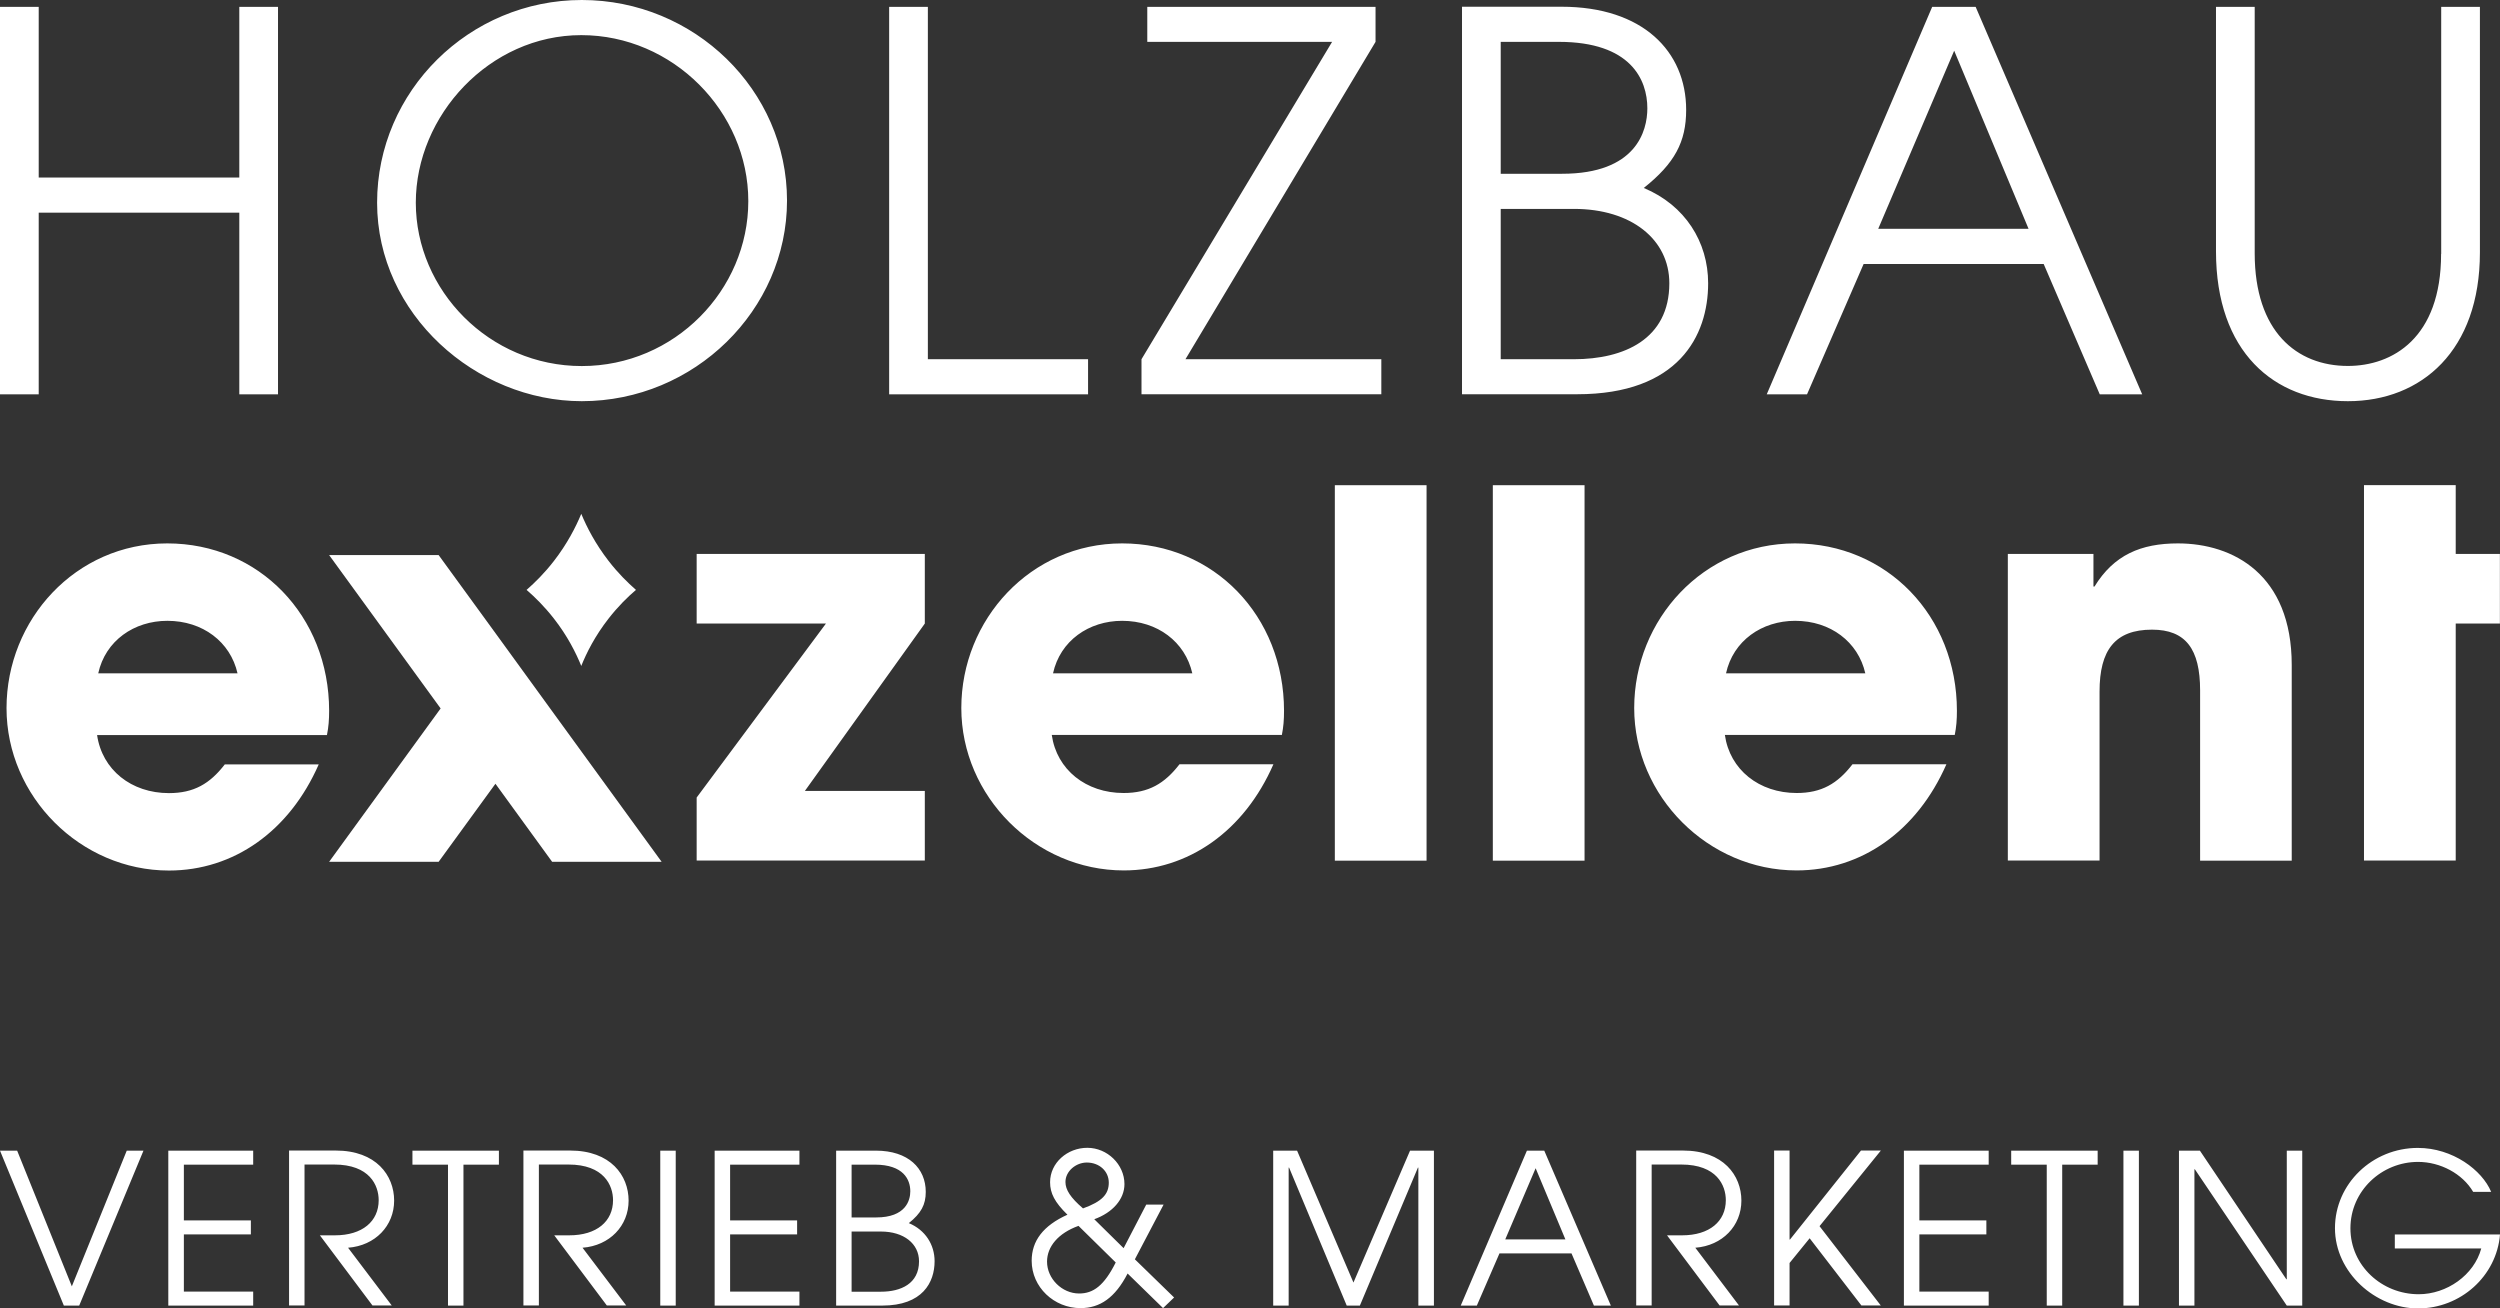 <?xml version="1.0" encoding="UTF-8"?>
<svg id="Ebene_1" data-name="Ebene 1" xmlns="http://www.w3.org/2000/svg" xmlns:xlink="http://www.w3.org/1999/xlink" viewBox="0 0 237.67 124.38">
  <rect x="0" y="0" width="237.67" height="124.38" fill="#333333" stroke="none"/>
  <defs>
    <style>
      .cls-1 {
        fill: #fff;
      }

      .cls-2 {
        fill: none;
      }

      .cls-3 {
        clip-path: url(#clippath-1);
      }

      .cls-4 {
        clip-path: url(#clippath);
      }
    </style>
    <clipPath id="clippath">
      <rect class="cls-2" width="237.67" height="124.38"/>
    </clipPath>
    <clipPath id="clippath-1">
      <rect class="cls-2" width="237.67" height="124.38"/>
    </clipPath>
  </defs>
  <g class="cls-4">
    <path class="cls-1" d="M235.89,118.68c-.68,2.55-3.29,4.36-5.95,4.36-3.5,0-6.49-2.71-6.49-6.27s2.97-6.31,6.43-6.31c2.11,0,4.22,1.11,5.24,2.85h1.71c-.86-2.07-3.66-4.18-6.97-4.18-4.32,0-7.88,3.41-7.88,7.63s3.86,7.63,7.9,7.63,7.47-3.07,7.79-7.03h-10v1.33h8.22ZM218.87,124.12v-14.73h-1.47v12.23h-.04l-8.22-12.23h-1.99v14.73h1.47v-12.96h.04l8.74,12.96h1.47ZM203.34,109.39h-1.47v14.73h1.47v-14.73ZM196.05,124.12v-13.4h3.37v-1.33h-8.22v1.33h3.38v13.4h1.47ZM189.06,124.12v-1.33h-6.59v-5.44h6.37v-1.33h-6.37v-5.3h6.59v-1.33h-8.06v14.73h8.06ZM178.81,124.12l-5.83-7.55,5.83-7.19h-1.89l-6.75,8.46h-.04v-8.46h-1.47v14.73h1.47v-4.04l1.91-2.35,4.92,6.39h1.85ZM165.33,124.12l-4.16-5.5c2.59-.2,4.38-2.09,4.38-4.48s-1.71-4.76-5.56-4.76h-4.44v14.73h1.47v-13.4h2.81c3.39,0,4.24,1.99,4.24,3.39,0,2.01-1.55,3.34-4.16,3.34h-1.43l5,6.67h1.85ZM148.82,117.83h-5.72l2.89-6.77,2.83,6.77ZM153.14,124.12l-6.33-14.73h-1.65l-6.29,14.73h1.53l2.15-4.96h6.85l2.13,4.96h1.61ZM136.32,124.12v-14.73h-2.27l-5.38,12.54-5.36-12.54h-2.27v14.73h1.47v-13.12h.04l5.48,13.12h1.25l5.52-13.12h.04v13.12h1.47ZM106.07,120.02c-1.11,2.21-2.13,2.95-3.48,2.95-1.63,0-3.05-1.41-3.05-3.03,0-1.43,1.07-2.71,2.99-3.4l3.54,3.48ZM102.96,114.88c-1.19-1.02-1.67-1.77-1.67-2.51,0-1.03,1-1.85,2.03-1.85,1.19,0,2.09.82,2.09,1.91s-.62,1.79-2.45,2.45M111.61,123.34l-3.72-3.62,2.73-5.2h-1.65l-2.15,4.14-2.79-2.75c1.73-.62,2.87-1.89,2.87-3.34,0-1.87-1.63-3.45-3.53-3.45s-3.54,1.43-3.54,3.27c0,1.05.44,1.91,1.65,3.09-2.31,1.04-3.4,2.49-3.4,4.38,0,2.51,2.13,4.5,4.64,4.5,1.85,0,3.29-.98,4.48-3.29l3.37,3.29,1.06-1.02ZM80.96,122.79v-5.71h2.79c2.17,0,3.62,1.15,3.62,2.83,0,2.13-1.73,2.89-3.62,2.89h-2.79ZM80.96,115.74v-5.02h2.21c2.73,0,3.37,1.43,3.37,2.53,0,.86-.42,2.49-3.25,2.49h-2.33ZM83.87,124.12c3.84,0,4.98-2.21,4.98-4.22,0-1.57-.88-2.97-2.45-3.62,1.17-.94,1.61-1.75,1.61-2.97,0-2.23-1.65-3.92-4.74-3.92h-3.78v14.73h4.38ZM76,124.12v-1.33h-6.59v-5.44h6.37v-1.33h-6.37v-5.3h6.59v-1.33h-8.06v14.73h8.06ZM64.24,109.39h-1.47v14.73h1.47v-14.73ZM59.54,124.12l-4.16-5.5c2.59-.2,4.38-2.09,4.38-4.48s-1.71-4.76-5.56-4.76h-4.44v14.73h1.47v-13.4h2.81c3.38,0,4.24,1.99,4.24,3.39,0,2.01-1.55,3.34-4.16,3.34h-1.43l5,6.67h1.85ZM44.06,124.12v-13.4h3.37v-1.33h-8.22v1.33h3.38v13.4h1.47ZM37.25,124.12l-4.16-5.5c2.59-.2,4.38-2.09,4.38-4.48s-1.71-4.76-5.55-4.76h-4.44v14.73h1.47v-13.4h2.81c3.39,0,4.24,1.99,4.24,3.39,0,2.01-1.55,3.34-4.16,3.34h-1.43l5,6.67h1.85ZM24.07,124.12v-1.33h-6.59v-5.44h6.37v-1.33h-6.37v-5.3h6.59v-1.33h-8.07v14.73h8.07ZM7.53,124.12l6.11-14.73h-1.59l-5.22,12.9-5.2-12.9H0l6.07,14.73h1.45Z"/>
    <path class="cls-1" d="M233.46,81.81v-22.53h4.2v-6.62h-4.2v-6.54h-8.72v35.69h8.72ZM217.87,81.81v-18.59c0-8.61-5.57-11.56-10.82-11.56-3.52,0-6.09,1.1-7.93,4.1h-.1v-3.1h-8.14v29.15h8.72v-16.07c0-3.94,1.47-5.88,4.99-5.88,3.2,0,4.57,1.84,4.57,5.78v16.18h8.72ZM164.09,64.01c.68-3.1,3.41-4.99,6.57-4.99,3.36,0,5.99,2,6.67,4.99h-13.24ZM185.83,69.89c.16-.79.21-1.47.21-2.31,0-9.03-6.67-15.92-15.39-15.92s-15.29,7.25-15.29,15.65,7.04,15.44,15.44,15.44c6.15,0,11.45-3.73,14.24-10.09h-8.93c-1.42,1.84-2.94,2.73-5.3,2.73-3.57,0-6.36-2.21-6.83-5.52h21.85ZM150.64,46.13h-8.72v35.69h8.72v-35.69ZM135.62,46.13h-8.72v35.69h8.72v-35.69ZM100.11,64.01c.68-3.1,3.41-4.99,6.57-4.99,3.36,0,5.99,2,6.67,4.99h-13.24ZM121.86,69.89c.16-.79.21-1.47.21-2.31,0-9.03-6.67-15.92-15.39-15.92s-15.29,7.25-15.29,15.65,7.04,15.44,15.44,15.44c6.14,0,11.45-3.73,14.23-10.09h-8.93c-1.42,1.84-2.94,2.73-5.31,2.73-3.57,0-6.36-2.21-6.83-5.52h21.85ZM87.92,81.81v-6.62h-11.4l11.4-15.91v-6.62h-21.69v6.62h12.29l-12.29,16.54v5.99h21.69ZM9.34,64.01c.68-3.1,3.41-4.99,6.57-4.99,3.36,0,5.99,2,6.67,4.99h-13.24ZM31.08,69.89c.16-.79.21-1.47.21-2.31,0-9.03-6.67-15.92-15.39-15.92S.62,58.91.62,67.32s7.04,15.44,15.44,15.44c6.15,0,11.45-3.73,14.24-10.09h-8.93c-1.42,1.84-2.94,2.73-5.31,2.73-3.57,0-6.35-2.21-6.83-5.52h21.85Z"/>
  </g>
  <polyline class="cls-1" points="47.1 60.19 41.7 52.77 31.29 52.77 41.89 67.35 31.29 81.93 41.7 81.93 47.1 74.51 52.49 81.93 62.9 81.93 52.3 67.35"/>
  <g class="cls-3">
    <path class="cls-1" d="M55.26,63.31c-.51-1.25-1.31-2.85-2.6-4.5-.89-1.14-1.8-2.04-2.6-2.73.8-.7,1.71-1.6,2.6-2.75,1.27-1.64,2.08-3.23,2.6-4.48.52,1.25,1.33,2.84,2.6,4.48.89,1.15,1.8,2.05,2.6,2.75-.8.68-1.71,1.58-2.6,2.72-1.29,1.65-2.1,3.26-2.6,4.51"/>
    <path class="cls-1" d="M232.07,24.14c0,8.01-4.63,10.65-8.86,10.65-4.88,0-8.86-3.29-8.86-10.7V.65h-3.68v23.25c0,9.56,5.52,14.24,12.54,14.24s12.55-4.83,12.55-14.14V.65h-3.68v23.5ZM192.85,21.75h-14.29l7.22-16.93,7.07,16.93ZM203.65,37.48L187.82.65h-4.13l-15.73,36.84h3.83l5.38-12.39h17.12l5.33,12.39h4.03ZM142.67,34.15v-14.29h6.97c5.43,0,9.06,2.89,9.06,7.07,0,5.33-4.33,7.22-9.06,7.22h-6.97ZM142.67,16.53V3.98h5.53c6.82,0,8.41,3.58,8.41,6.32,0,2.14-1.05,6.22-8.11,6.22h-5.82ZM149.94,37.48c9.61,0,12.45-5.53,12.45-10.55,0-3.93-2.19-7.42-6.12-9.06,2.94-2.34,4.03-4.38,4.03-7.42,0-5.57-4.13-9.81-11.85-9.81h-9.46v36.84h10.95ZM131.32,37.48v-3.33h-18.62l18.07-30.17V.65h-21.7v3.33h17.57l-18.12,30.17v3.33h22.8ZM103.44,37.48v-3.33h-15.23V.65h-3.68v36.84h18.92ZM71.14,19.12c0,8.46-7.02,15.68-15.83,15.68s-15.78-7.22-15.78-15.53,7.02-15.93,15.73-15.93,15.88,7.27,15.88,15.78M74.82,19.07C74.82,8.56,66.01,0,55.31,0s-19.46,8.66-19.46,19.27,9.41,18.87,19.46,18.87c10.7,0,19.51-8.66,19.51-19.07M26.43,37.48V.65h-3.68v16.23H3.68V.65H0v36.84h3.68v-17.27h19.07v17.27h3.68Z"/>
  </g>
</svg>